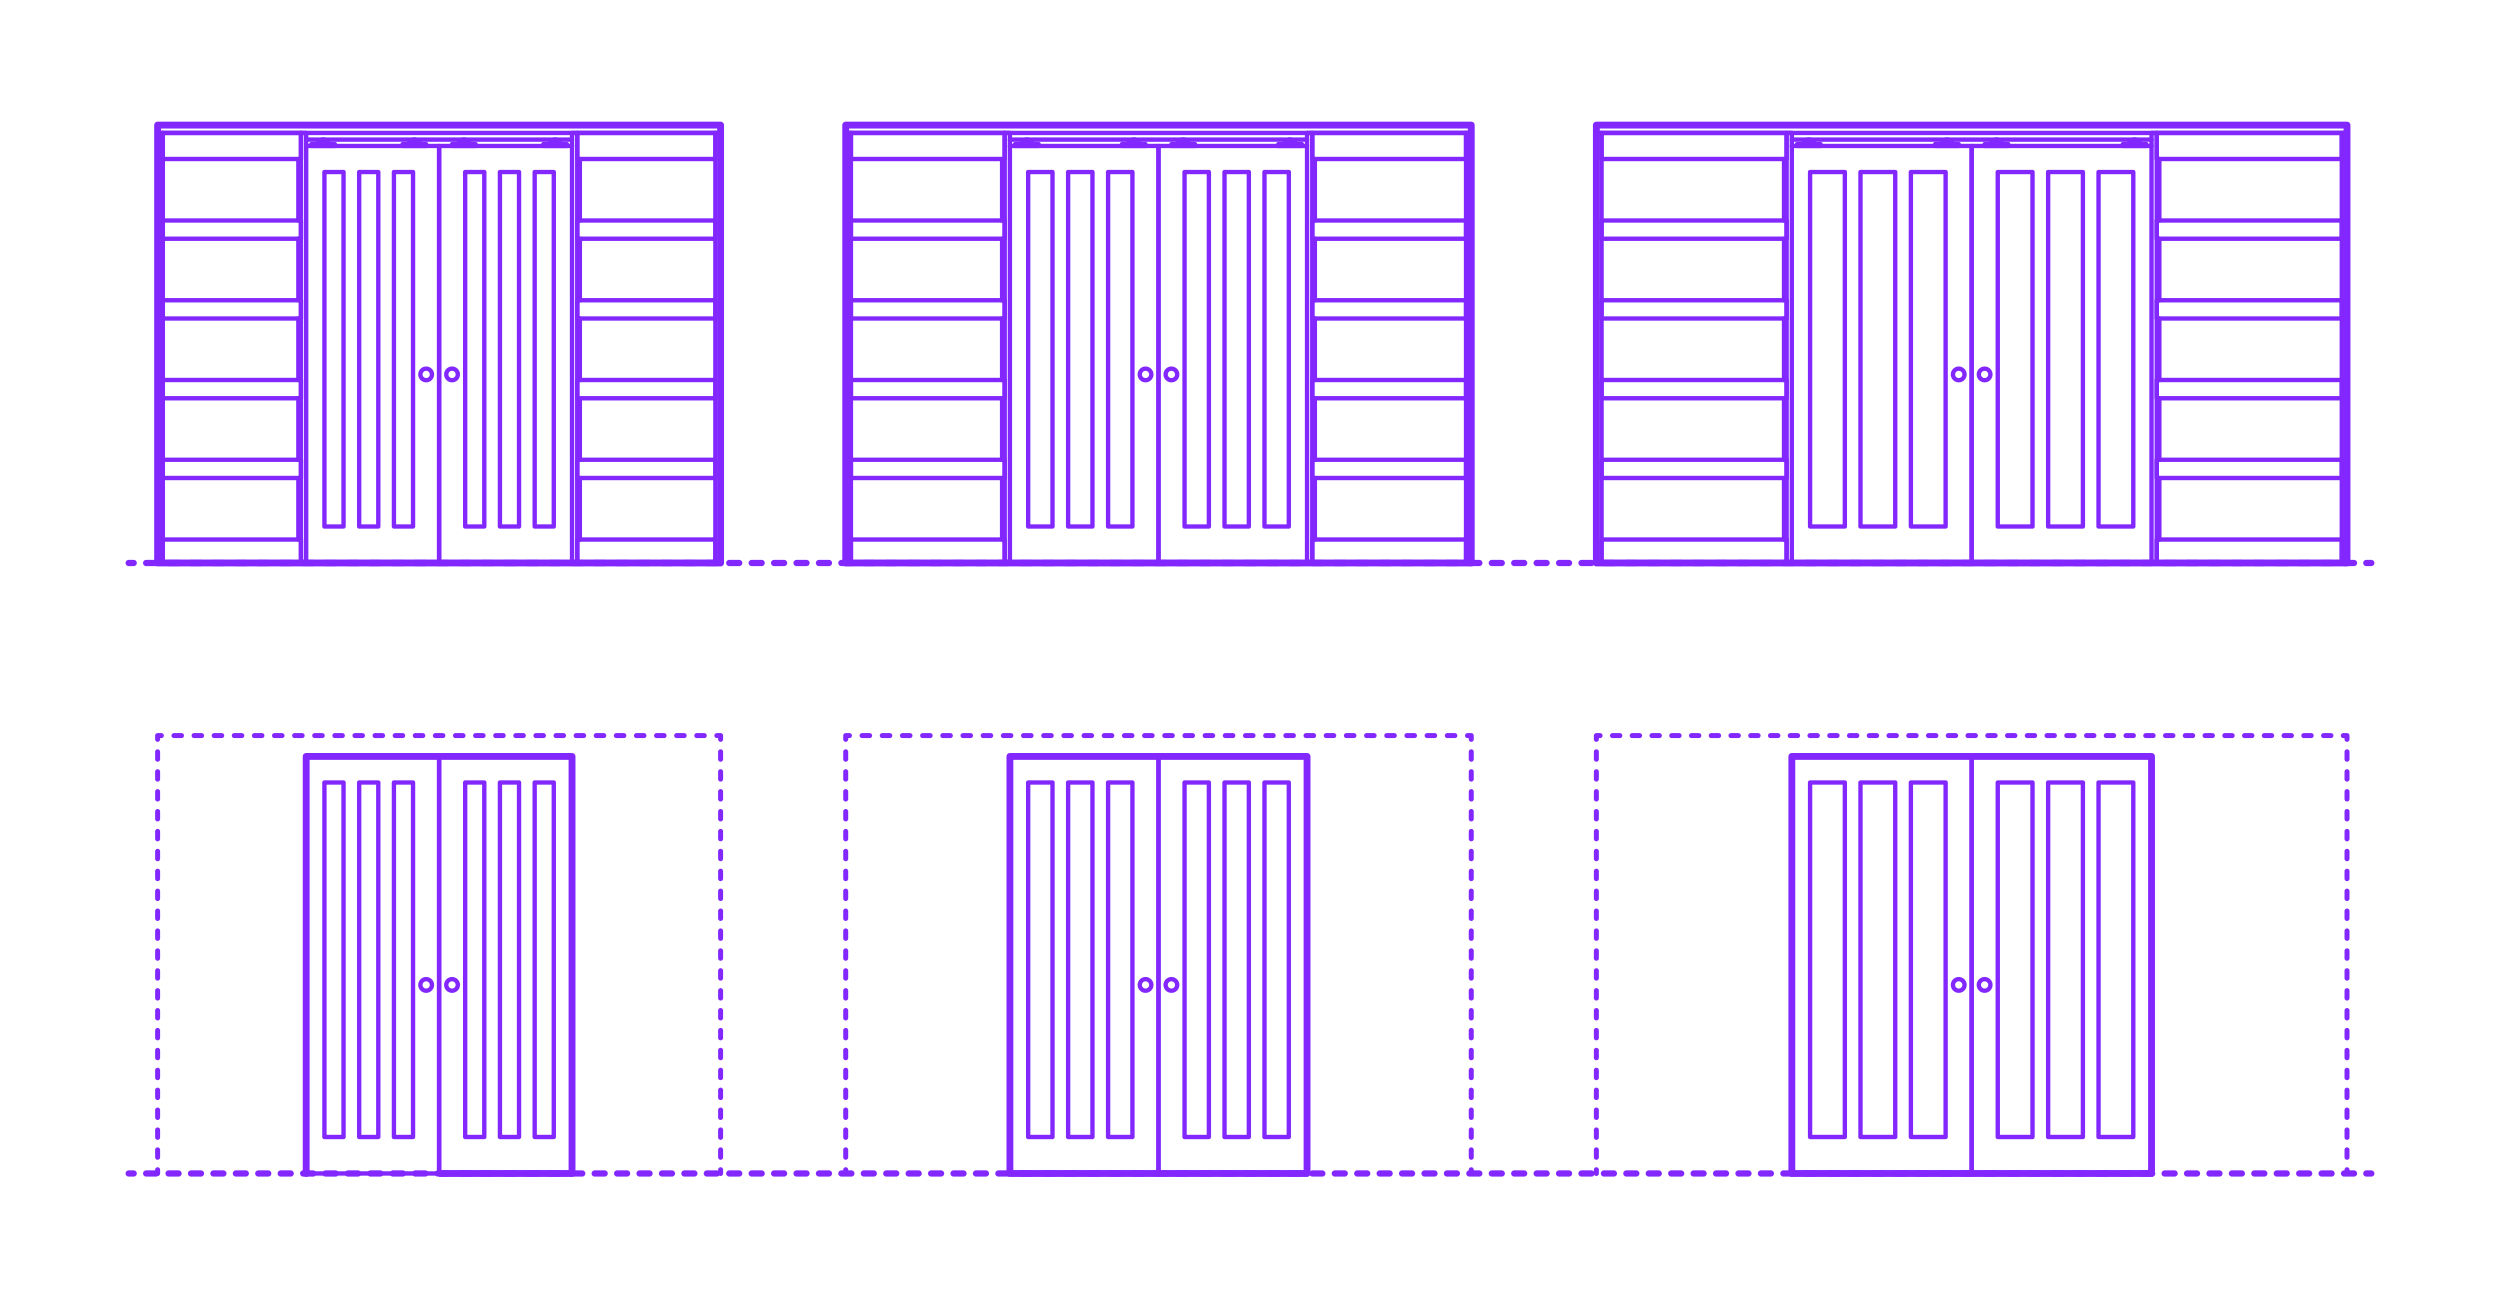 <?xml version="1.0" encoding="utf-8"?>
<!-- Generator: Adobe Illustrator 27.4.0, SVG Export Plug-In . SVG Version: 6.00 Build 0)  -->
<!DOCTYPE svg PUBLIC "-//W3C//DTD SVG 1.1//EN" "http://www.w3.org/Graphics/SVG/1.1/DTD/svg11.dtd">
<svg version="1.1" xmlns:x="http://ns.adobe.com/Extensibility/1.0/" xmlns:i="http://ns.adobe.com/AdobeIllustrator/10.0/" xmlns:graph="http://ns.adobe.com/Graphs/1.0/"
	 xmlns="http://www.w3.org/2000/svg" xmlns:xlink="http://www.w3.org/1999/xlink" x="0px" y="0px" width="1000px" height="525px"
	 viewBox="0 0 1000 525" enable-background="new 0 0 1000 525" xml:space="preserve">
<g id="FILL-BACKGROUND">
	<rect fill="#FFFFFF" width="1000" height="525"/>
</g>
<g id="N-TEXT">
</g>
<g id="N-DIMENSIONS">
</g>
<g id="_x32_D_x24_AG-DIAGRAM">
	<g id="POLYLINE_00000088837900881844870490000015161092531035413662_">
		<g>
			<g>
				
					<line fill="none" stroke="#8228FF" stroke-width="2.5" stroke-linecap="round" stroke-linejoin="round" x1="51.476" y1="469.391" x2="53.476" y2="469.391"/>
				
					<line fill="none" stroke="#8228FF" stroke-width="2.5" stroke-linecap="round" stroke-linejoin="round" stroke-dasharray="3.987,4.984" x1="58.459" y1="469.391" x2="944.033" y2="469.391"/>
				
					<line fill="none" stroke="#8228FF" stroke-width="2.5" stroke-linecap="round" stroke-linejoin="round" x1="946.524" y1="469.391" x2="948.524" y2="469.391"/>
			</g>
		</g>
	</g>
	<g id="POLYLINE_00000023281712550674790410000009590324028284741792_">
		<g>
			<g>
				
					<line fill="none" stroke="#8228FF" stroke-width="2.5" stroke-linecap="round" stroke-linejoin="round" x1="51.476" y1="225.195" x2="53.476" y2="225.195"/>
				
					<line fill="none" stroke="#8228FF" stroke-width="2.5" stroke-linecap="round" stroke-linejoin="round" stroke-dasharray="3.987,4.984" x1="58.459" y1="225.195" x2="944.033" y2="225.195"/>
				
					<line fill="none" stroke="#8228FF" stroke-width="2.5" stroke-linecap="round" stroke-linejoin="round" x1="946.524" y1="225.195" x2="948.524" y2="225.195"/>
			</g>
		</g>
	</g>
</g>
<g id="_x32_D_x24_AG-DETAILS-DIAGRAM">
	<g id="POLYLINE_00000055679422066167925580000009209784307999348382_">
		<g>
			<g>
				
					<line fill="none" stroke="#8228FF" stroke-width="2" stroke-linecap="round" stroke-linejoin="round" x1="288.24" y1="469.391" x2="288.24" y2="467.891"/>
				
					<line fill="none" stroke="#8228FF" stroke-width="2" stroke-linecap="round" stroke-linejoin="round" stroke-dasharray="2.985,4.976" x1="288.24" y1="462.915" x2="288.24" y2="298.227"/>
				<path fill="none" stroke="#8228FF" stroke-width="2" stroke-linecap="round" stroke-linejoin="round" d="M288.24,295.739v-1.5
					c-0.495,0-0.995,0-1.499,0"/>
				
					<path fill="none" stroke="#8228FF" stroke-width="2" stroke-linecap="round" stroke-linejoin="round" stroke-dasharray="3.016,5.027" d="
					M281.717,294.239c-56.564,0-159.517,0-214.658,0"/>
				<path fill="none" stroke="#8228FF" stroke-width="2" stroke-linecap="round" stroke-linejoin="round" d="M64.544,294.239
					c-0.504,0-1.004,0-1.499,0v1.5"/>
				
					<line fill="none" stroke="#8228FF" stroke-width="2" stroke-linecap="round" stroke-linejoin="round" stroke-dasharray="2.985,4.976" x1="63.045" y1="300.714" x2="63.045" y2="465.403"/>
				
					<line fill="none" stroke="#8228FF" stroke-width="2" stroke-linecap="round" stroke-linejoin="round" x1="63.045" y1="467.891" x2="63.045" y2="469.391"/>
			</g>
		</g>
	</g>
	<g id="POLYLINE_00000149372321908100579600000014839105870711438523_">
		<g>
			<g>
				
					<line fill="none" stroke="#8228FF" stroke-width="2" stroke-linecap="round" stroke-linejoin="round" x1="338.284" y1="469.391" x2="338.284" y2="467.891"/>
				
					<line fill="none" stroke="#8228FF" stroke-width="2" stroke-linecap="round" stroke-linejoin="round" stroke-dasharray="2.985,4.976" x1="338.284" y1="462.915" x2="338.284" y2="298.227"/>
				<path fill="none" stroke="#8228FF" stroke-width="2" stroke-linecap="round" stroke-linejoin="round" d="M338.284,295.739v-1.5
					c0.496,0,0.995,0,1.499,0"/>
				
					<path fill="none" stroke="#8228FF" stroke-width="2" stroke-linecap="round" stroke-linejoin="round" stroke-dasharray="3.027,5.045" d="
					M344.825,294.239c62.843,0,178.263,0,239.652,0"/>
				<path fill="none" stroke="#8228FF" stroke-width="2" stroke-linecap="round" stroke-linejoin="round" d="M587.002,294.239
					c0.503,0,1.003,0,1.499,0v1.5"/>
				
					<line fill="none" stroke="#8228FF" stroke-width="2" stroke-linecap="round" stroke-linejoin="round" stroke-dasharray="2.985,4.976" x1="588.501" y1="300.714" x2="588.501" y2="465.403"/>
				
					<line fill="none" stroke="#8228FF" stroke-width="2" stroke-linecap="round" stroke-linejoin="round" x1="588.501" y1="467.891" x2="588.501" y2="469.391"/>
			</g>
		</g>
	</g>
	<g id="POLYLINE_00000134972030321442697720000016408304797922998916_">
		<g>
			<g>
				
					<line fill="none" stroke="#8228FF" stroke-width="2" stroke-linecap="round" stroke-linejoin="round" x1="638.544" y1="469.391" x2="638.544" y2="467.891"/>
				
					<line fill="none" stroke="#8228FF" stroke-width="2" stroke-linecap="round" stroke-linejoin="round" stroke-dasharray="2.985,4.976" x1="638.544" y1="462.915" x2="638.544" y2="298.227"/>
				<path fill="none" stroke="#8228FF" stroke-width="2" stroke-linecap="round" stroke-linejoin="round" d="M638.544,295.739v-1.5
					c0.496,0,0.996,0,1.499,0"/>
				
					<path fill="none" stroke="#8228FF" stroke-width="2" stroke-linecap="round" stroke-linejoin="round" stroke-dasharray="2.963,4.938" d="
					M644.978,294.239c75.373,0,215.952,0,289.857,0"/>
				<path fill="none" stroke="#8228FF" stroke-width="2" stroke-linecap="round" stroke-linejoin="round" d="M937.306,294.239
					c0.503,0,1.002,0,1.499,0v1.5"/>
				
					<line fill="none" stroke="#8228FF" stroke-width="2" stroke-linecap="round" stroke-linejoin="round" stroke-dasharray="2.985,4.976" x1="938.804" y1="300.714" x2="938.804" y2="465.403"/>
				
					<line fill="none" stroke="#8228FF" stroke-width="2" stroke-linecap="round" stroke-linejoin="round" x1="938.804" y1="467.891" x2="938.804" y2="469.391"/>
			</g>
		</g>
	</g>
</g>
<g id="_x32_D_x24_AG-DETAILS">
</g>
<g id="_x32_D_x24_AG-BUILDINGS">
	<g id="POLYLINE_00000173851860360030701020000005265900915888261257_">
		
			<path fill="none" stroke="#8228FF" stroke-width="1.75" stroke-linecap="round" stroke-linejoin="round" stroke-miterlimit="10" d="
			M860.612,55.839c-35.86,0-108.023,0-143.875,0"/>
	</g>
	<g id="POLYLINE_00000150806945884951427650000017370870143625241527_">
		
			<path fill="none" stroke="#8228FF" stroke-width="1.75" stroke-linecap="round" stroke-linejoin="round" stroke-miterlimit="10" d="
			M788.674,50.043h150.13v3.128c-74.839,0-225.44,0-300.26,0v-3.128H788.674z"/>
	</g>
	<g id="POLYLINE_00000075861329740825573050000013981387216148915901_">
		
			<path fill="none" stroke="#8228FF" stroke-width="1.75" stroke-linecap="round" stroke-linejoin="round" stroke-miterlimit="10" d="
			M781.183,149.772c-0.001-0.511,0.174-1.021,0.489-1.424c0.313-0.404,0.765-0.699,1.261-0.824c1.455-0.368,2.875,0.728,2.888,2.228
			c0.013,1.517-1.417,2.641-2.888,2.268c-0.496-0.124-0.948-0.419-1.261-0.824C781.357,150.794,781.182,150.284,781.183,149.772z"/>
	</g>
	<g id="POLYLINE_00000083798928438003486480000003774567651960081042_">
		
			<line fill="none" stroke="#8228FF" stroke-width="1.75" stroke-linecap="round" stroke-linejoin="round" stroke-miterlimit="10" x1="713.609" y1="88.201" x2="713.609" y2="63.597"/>
	</g>
	<g id="POLYLINE_00000169538624494689231680000007167563135512681361_">
		
			<line fill="none" stroke="#8228FF" stroke-width="1.75" stroke-linecap="round" stroke-linejoin="round" stroke-miterlimit="10" x1="713.609" y1="120.104" x2="713.609" y2="95.499"/>
	</g>
	<g id="POLYLINE_00000068669719541794143510000017294337312087657630_">
		
			<line fill="none" stroke="#8228FF" stroke-width="1.75" stroke-linecap="round" stroke-linejoin="round" stroke-miterlimit="10" x1="713.609" y1="152.007" x2="713.609" y2="127.402"/>
	</g>
	<g id="POLYLINE_00000114042807483247869550000013738114359198303632_">
		
			<line fill="none" stroke="#8228FF" stroke-width="1.75" stroke-linecap="round" stroke-linejoin="round" stroke-miterlimit="10" x1="713.609" y1="183.91" x2="713.609" y2="159.305"/>
	</g>
	<g id="POLYLINE_00000087408201100988856870000001829909006551453093_">
		
			<line fill="none" stroke="#8228FF" stroke-width="1.75" stroke-linecap="round" stroke-linejoin="round" stroke-miterlimit="10" x1="713.609" y1="215.812" x2="713.609" y2="191.208"/>
	</g>
	<g id="POLYLINE_00000082370161086393069750000000231083164933593789_">
		
			<polyline fill="none" stroke="#8228FF" stroke-width="1.75" stroke-linecap="round" stroke-linejoin="round" stroke-miterlimit="10" points="
			716.737,58.384 788.674,58.384 788.674,225.195 716.737,225.195 		"/>
	</g>
	<g id="POLYLINE_00000065064043355810500750000016539247313464900500_">
		
			<rect x="640.629" y="215.812" fill="none" stroke="#8228FF" stroke-width="1.75" stroke-linecap="round" stroke-linejoin="round" stroke-miterlimit="10" width="74.023" height="9.383"/>
	</g>
	<g id="POLYLINE_00000075881538745087299920000010055174626804978106_">
		
			<rect x="640.629" y="88.201" fill="none" stroke="#8228FF" stroke-width="1.75" stroke-linecap="round" stroke-linejoin="round" stroke-miterlimit="10" width="74.023" height="7.298"/>
	</g>
	<g id="POLYLINE_00000034804691799222420600000015063354732007063478_">
		
			<rect x="640.629" y="120.104" fill="none" stroke="#8228FF" stroke-width="1.75" stroke-linecap="round" stroke-linejoin="round" stroke-miterlimit="10" width="74.023" height="7.298"/>
	</g>
	<g id="POLYLINE_00000035505352993917395540000001914005374873067704_">
		
			<rect x="640.629" y="152.007" fill="none" stroke="#8228FF" stroke-width="1.75" stroke-linecap="round" stroke-linejoin="round" stroke-miterlimit="10" width="74.023" height="7.298"/>
	</g>
	<g id="POLYLINE_00000084524200129742638830000013440378701780006328_">
		
			<rect x="640.629" y="183.91" fill="none" stroke="#8228FF" stroke-width="1.75" stroke-linecap="round" stroke-linejoin="round" stroke-miterlimit="10" width="74.023" height="7.298"/>
	</g>
	<g id="POLYLINE_00000010285489200045816720000013730775201455186098_">
		
			<rect x="640.629" y="53.171" fill="none" stroke="#8228FF" stroke-width="1.75" stroke-linecap="round" stroke-linejoin="round" stroke-miterlimit="10" width="74.023" height="10.426"/>
	</g>
	<g id="POLYLINE_00000034793193207967486180000005492407558428467134_">
		
			<rect x="714.652" y="53.171" fill="none" stroke="#8228FF" stroke-width="1.75" stroke-linecap="round" stroke-linejoin="round" stroke-miterlimit="10" width="2.085" height="172.024"/>
	</g>
	<g id="POLYLINE_00000063599855443530049870000016760389839171424946_">
		
			<rect x="638.544" y="53.171" fill="none" stroke="#8228FF" stroke-width="1.75" stroke-linecap="round" stroke-linejoin="round" stroke-miterlimit="10" width="2.085" height="172.024"/>
	</g>
	<g id="POLYLINE_00000058588182269053822190000008822021516584264892_">
		
			<polygon fill="none" stroke="#8228FF" stroke-width="1.75" stroke-linecap="round" stroke-linejoin="round" stroke-miterlimit="10" points="
			776.685,57.627 774.078,57.627 774.078,58.384 783.461,58.384 783.461,57.627 780.855,57.627 780.855,56.87 776.685,56.87 		"/>
	</g>
	<g id="POLYLINE_00000088110701752742338540000005719347702652820409_">
		
			<rect x="778.359" y="55.839" fill="none" stroke="#8228FF" stroke-width="1.75" stroke-linecap="round" stroke-linejoin="round" stroke-miterlimit="10" width="0.821" height="1.031"/>
	</g>
	<g id="POLYLINE_00000042004976064993137930000005388632839964833423_">
		
			<polygon fill="none" stroke="#8228FF" stroke-width="1.75" stroke-linecap="round" stroke-linejoin="round" stroke-miterlimit="10" points="
			725.599,57.627 728.205,57.627 728.205,58.384 718.822,58.384 718.822,57.627 721.428,57.627 721.428,56.87 725.599,56.87 		"/>
	</g>
	<g id="POLYLINE_00000127728877761097321230000009487479947671014576_">
		
			<rect x="723.103" y="55.839" fill="none" stroke="#8228FF" stroke-width="1.75" stroke-linecap="round" stroke-linejoin="round" stroke-miterlimit="10" width="0.821" height="1.031"/>
	</g>
	<g id="POLYLINE_00000026149732109785070870000002685770067959336853_">
		
			<rect x="853.424" y="55.839" fill="none" stroke="#8228FF" stroke-width="1.75" stroke-linecap="round" stroke-linejoin="round" stroke-miterlimit="10" width="0.821" height="1.031"/>
	</g>
	<g id="POLYLINE_00000044177450254987214740000007931117566416909984_">
		
			<polygon fill="none" stroke="#8228FF" stroke-width="1.75" stroke-linecap="round" stroke-linejoin="round" stroke-miterlimit="10" points="
			851.75,57.627 849.143,57.627 849.143,58.384 858.527,58.384 858.527,57.627 855.92,57.627 855.92,56.87 851.75,56.87 		"/>
	</g>
	<g id="POLYLINE_00000011729321395533573400000010215477307324975013_">
		
			<rect x="798.168" y="55.839" fill="none" stroke="#8228FF" stroke-width="1.75" stroke-linecap="round" stroke-linejoin="round" stroke-miterlimit="10" width="0.821" height="1.031"/>
	</g>
	<g id="POLYLINE_00000059993466568164895310000001384364415128614823_">
		
			<polygon fill="none" stroke="#8228FF" stroke-width="1.75" stroke-linecap="round" stroke-linejoin="round" stroke-miterlimit="10" points="
			800.664,57.627 803.27,57.627 803.27,58.384 793.887,58.384 793.887,57.627 796.494,57.627 796.494,56.87 800.664,56.87 		"/>
	</g>
	<g id="POLYLINE_00000072281843447275878490000017445127823368935595_">
		
			<rect x="936.719" y="53.171" fill="none" stroke="#8228FF" stroke-width="1.75" stroke-linecap="round" stroke-linejoin="round" stroke-miterlimit="10" width="2.085" height="172.024"/>
	</g>
	<g id="POLYLINE_00000021822253457110571020000002445146795488035739_">
		
			<rect x="860.612" y="53.171" fill="none" stroke="#8228FF" stroke-width="1.75" stroke-linecap="round" stroke-linejoin="round" stroke-miterlimit="10" width="2.085" height="172.024"/>
	</g>
	<g id="POLYLINE_00000145770994106279112440000006044419908135031182_">
		
			<rect x="862.697" y="53.171" fill="none" stroke="#8228FF" stroke-width="1.75" stroke-linecap="round" stroke-linejoin="round" stroke-miterlimit="10" width="74.023" height="10.426"/>
	</g>
	<g id="POLYLINE_00000134931905377314319560000007094590422699935391_">
		
			<rect x="862.697" y="183.91" fill="none" stroke="#8228FF" stroke-width="1.75" stroke-linecap="round" stroke-linejoin="round" stroke-miterlimit="10" width="74.023" height="7.298"/>
	</g>
	<g id="POLYLINE_00000031167552266842797470000017127372827478733229_">
		
			<rect x="862.697" y="152.007" fill="none" stroke="#8228FF" stroke-width="1.75" stroke-linecap="round" stroke-linejoin="round" stroke-miterlimit="10" width="74.023" height="7.298"/>
	</g>
	<g id="POLYLINE_00000025408059723923436830000011853043510719735700_">
		
			<rect x="862.697" y="120.104" fill="none" stroke="#8228FF" stroke-width="1.75" stroke-linecap="round" stroke-linejoin="round" stroke-miterlimit="10" width="74.023" height="7.298"/>
	</g>
	<g id="POLYLINE_00000054227711064152121160000015269017035444031901_">
		
			<rect x="862.697" y="88.201" fill="none" stroke="#8228FF" stroke-width="1.75" stroke-linecap="round" stroke-linejoin="round" stroke-miterlimit="10" width="74.023" height="7.298"/>
	</g>
	<g id="POLYLINE_00000018956995377852097260000009316956375650914468_">
		
			<rect x="862.697" y="215.812" fill="none" stroke="#8228FF" stroke-width="1.75" stroke-linecap="round" stroke-linejoin="round" stroke-miterlimit="10" width="74.023" height="9.383"/>
	</g>
	<g id="POLYLINE_00000010279779610218471810000008942722672026664111_">
		
			<polyline fill="none" stroke="#8228FF" stroke-width="1.75" stroke-linecap="round" stroke-linejoin="round" stroke-miterlimit="10" points="
			860.612,58.384 788.674,58.384 788.674,225.195 860.612,225.195 		"/>
	</g>
	<g id="POLYLINE_00000051341937333328567160000017801300093813157797_">
		
			<line fill="none" stroke="#8228FF" stroke-width="1.75" stroke-linecap="round" stroke-linejoin="round" stroke-miterlimit="10" x1="863.739" y1="215.812" x2="863.739" y2="191.208"/>
	</g>
	<g id="POLYLINE_00000024704960009134126220000013386479493555560880_">
		
			<line fill="none" stroke="#8228FF" stroke-width="1.75" stroke-linecap="round" stroke-linejoin="round" stroke-miterlimit="10" x1="863.739" y1="183.91" x2="863.739" y2="159.305"/>
	</g>
	<g id="POLYLINE_00000132784911720054501630000014607417766735934848_">
		
			<line fill="none" stroke="#8228FF" stroke-width="1.75" stroke-linecap="round" stroke-linejoin="round" stroke-miterlimit="10" x1="863.739" y1="152.007" x2="863.739" y2="127.402"/>
	</g>
	<g id="POLYLINE_00000109001650053668604670000010115222819308645012_">
		
			<line fill="none" stroke="#8228FF" stroke-width="1.75" stroke-linecap="round" stroke-linejoin="round" stroke-miterlimit="10" x1="863.739" y1="120.104" x2="863.739" y2="95.499"/>
	</g>
	<g id="POLYLINE_00000039844552453675211310000005641860368036013705_">
		
			<line fill="none" stroke="#8228FF" stroke-width="1.75" stroke-linecap="round" stroke-linejoin="round" stroke-miterlimit="10" x1="863.739" y1="88.201" x2="863.739" y2="63.597"/>
	</g>
	<g id="POLYLINE_00000101822903941373281310000012052208418502833841_">
		
			<path fill="none" stroke="#8228FF" stroke-width="1.75" stroke-linecap="round" stroke-linejoin="round" stroke-miterlimit="10" d="
			M796.165,149.772c0.001-0.511-0.174-1.021-0.489-1.424c-0.313-0.404-0.765-0.699-1.261-0.824
			c-1.455-0.368-2.875,0.728-2.888,2.228c-0.013,1.517,1.417,2.641,2.888,2.268c0.496-0.124,0.948-0.419,1.261-0.824
			C795.991,150.794,796.166,150.284,796.165,149.772z"/>
	</g>
	<g id="POLYLINE_00000051379965017465882240000007587125520138064311_">
		
			<path fill="none" stroke="#8228FF" stroke-width="1.75" stroke-linecap="round" stroke-linejoin="round" stroke-miterlimit="10" d="
			M228.814,55.839c-26.505,0-79.843,0-106.342,0"/>
	</g>
	<g id="POLYLINE_00000122001085225408326180000009029169299097539714_">
		
			<path fill="none" stroke="#8228FF" stroke-width="1.75" stroke-linecap="round" stroke-linejoin="round" stroke-miterlimit="10" d="
			M175.643,50.043H288.24v3.128c-56.129,0-169.08,0-225.195,0v-3.128C63.045,50.043,175.643,50.043,175.643,50.043z"/>
	</g>
	<g id="POLYLINE_00000116952098650352580920000014647311537185413009_">
		
			<path fill="none" stroke="#8228FF" stroke-width="1.75" stroke-linecap="round" stroke-linejoin="round" stroke-miterlimit="10" d="
			M168.152,149.772c-0.001-0.511,0.174-1.021,0.489-1.424c0.313-0.404,0.765-0.699,1.261-0.824c1.454-0.368,2.875,0.728,2.888,2.228
			c0.013,1.517-1.417,2.641-2.888,2.268c-0.496-0.124-0.948-0.419-1.261-0.824C168.326,150.794,168.15,150.284,168.152,149.772z"/>
	</g>
	<g id="POLYLINE_00000056389881976348384320000000045058455146589596_">
		
			<line fill="none" stroke="#8228FF" stroke-width="1.75" stroke-linecap="round" stroke-linejoin="round" stroke-miterlimit="10" x1="119.344" y1="88.201" x2="119.344" y2="63.597"/>
	</g>
	<g id="POLYLINE_00000027577371946334356130000007392407543229780876_">
		
			<line fill="none" stroke="#8228FF" stroke-width="1.75" stroke-linecap="round" stroke-linejoin="round" stroke-miterlimit="10" x1="119.344" y1="120.104" x2="119.344" y2="95.499"/>
	</g>
	<g id="POLYLINE_00000140711618367677803790000010550989302018831512_">
		
			<line fill="none" stroke="#8228FF" stroke-width="1.75" stroke-linecap="round" stroke-linejoin="round" stroke-miterlimit="10" x1="119.344" y1="152.007" x2="119.344" y2="127.402"/>
	</g>
	<g id="POLYLINE_00000075868437209597503960000002006796169809012620_">
		
			<line fill="none" stroke="#8228FF" stroke-width="1.75" stroke-linecap="round" stroke-linejoin="round" stroke-miterlimit="10" x1="119.344" y1="183.91" x2="119.344" y2="159.305"/>
	</g>
	<g id="POLYLINE_00000095325871626891783620000003138084080183479681_">
		
			<line fill="none" stroke="#8228FF" stroke-width="1.75" stroke-linecap="round" stroke-linejoin="round" stroke-miterlimit="10" x1="119.344" y1="215.812" x2="119.344" y2="191.208"/>
	</g>
	<g id="POLYLINE_00000169556521275127025890000000107667924008561598_">
		
			<polyline fill="none" stroke="#8228FF" stroke-width="1.75" stroke-linecap="round" stroke-linejoin="round" stroke-miterlimit="10" points="
			122.471,58.384 175.643,58.384 175.643,225.195 122.471,225.195 		"/>
	</g>
	<g id="POLYLINE_00000167389704333651757530000000574031575706118320_">
		
			<rect x="65.13" y="215.812" fill="none" stroke="#8228FF" stroke-width="1.75" stroke-linecap="round" stroke-linejoin="round" stroke-miterlimit="10" width="55.256" height="9.383"/>
	</g>
	<g id="POLYLINE_00000178190155466984350480000002085022013704459147_">
		
			<rect x="65.13" y="88.201" fill="none" stroke="#8228FF" stroke-width="1.75" stroke-linecap="round" stroke-linejoin="round" stroke-miterlimit="10" width="55.256" height="7.298"/>
	</g>
	<g id="POLYLINE_00000154421407914963500350000010573217585795925383_">
		
			<rect x="65.13" y="120.104" fill="none" stroke="#8228FF" stroke-width="1.75" stroke-linecap="round" stroke-linejoin="round" stroke-miterlimit="10" width="55.256" height="7.298"/>
	</g>
	<g id="POLYLINE_00000133524674836875193040000016708892585204088497_">
		
			<rect x="65.13" y="152.007" fill="none" stroke="#8228FF" stroke-width="1.75" stroke-linecap="round" stroke-linejoin="round" stroke-miterlimit="10" width="55.256" height="7.298"/>
	</g>
	<g id="POLYLINE_00000030489009997559614960000016969006441293010358_">
		
			<rect x="65.13" y="183.91" fill="none" stroke="#8228FF" stroke-width="1.75" stroke-linecap="round" stroke-linejoin="round" stroke-miterlimit="10" width="55.256" height="7.298"/>
	</g>
	<g id="POLYLINE_00000142856425703548781760000015757365481232289718_">
		
			<rect x="65.13" y="53.171" fill="none" stroke="#8228FF" stroke-width="1.75" stroke-linecap="round" stroke-linejoin="round" stroke-miterlimit="10" width="55.256" height="10.426"/>
	</g>
	<g id="POLYLINE_00000000223367713012746040000005813268537740527534_">
		
			<rect x="63.045" y="53.171" fill="none" stroke="#8228FF" stroke-width="1.75" stroke-linecap="round" stroke-linejoin="round" stroke-miterlimit="10" width="2.085" height="172.024"/>
	</g>
	<g id="POLYLINE_00000141455663733242879510000001965663540300945853_">
		
			<rect x="120.386" y="53.171" fill="none" stroke="#8228FF" stroke-width="1.75" stroke-linecap="round" stroke-linejoin="round" stroke-miterlimit="10" width="2.085" height="172.024"/>
	</g>
	<g id="POLYLINE_00000088118734262978472940000017050459498298813360_">
		
			<polygon fill="none" stroke="#8228FF" stroke-width="1.75" stroke-linecap="round" stroke-linejoin="round" stroke-miterlimit="10" points="
			163.653,57.627 161.047,57.627 161.047,58.384 170.43,58.384 170.43,57.627 167.823,57.627 167.823,56.87 163.653,56.87 		"/>
	</g>
	<g id="POLYLINE_00000109003422018965944060000006988699691239068066_">
		
			<rect x="165.328" y="55.839" fill="none" stroke="#8228FF" stroke-width="1.75" stroke-linecap="round" stroke-linejoin="round" stroke-miterlimit="10" width="0.821" height="1.031"/>
	</g>
	<g id="POLYLINE_00000057131774535237440520000016871721205085234607_">
		
			<polygon fill="none" stroke="#8228FF" stroke-width="1.75" stroke-linecap="round" stroke-linejoin="round" stroke-miterlimit="10" points="
			131.333,57.627 133.94,57.627 133.94,58.384 124.557,58.384 124.557,57.627 127.163,57.627 127.163,56.87 131.333,56.87 		"/>
	</g>
	<g id="POLYLINE_00000065040343748232371570000003361912763435308720_">
		
			<rect x="128.838" y="55.839" fill="none" stroke="#8228FF" stroke-width="1.75" stroke-linecap="round" stroke-linejoin="round" stroke-miterlimit="10" width="0.821" height="1.031"/>
	</g>
	<g id="POLYLINE_00000156556303607720056260000004996964919097416376_">
		
			<path fill="none" stroke="#8228FF" stroke-width="1.75" stroke-linecap="round" stroke-linejoin="round" stroke-miterlimit="10" d="
			M168.152,393.968c-0.001-0.511,0.174-1.021,0.489-1.424c0.313-0.404,0.765-0.699,1.261-0.824c1.454-0.368,2.875,0.728,2.888,2.228
			c0.013,1.517-1.417,2.641-2.888,2.268c-0.496-0.124-0.948-0.419-1.261-0.824C168.326,394.989,168.15,394.479,168.152,393.968z"/>
	</g>
	<g id="POLYLINE_00000161630523279587360730000004546532579969324727_">
		
			<rect x="122.471" y="302.579" fill="none" stroke="#8228FF" stroke-width="1.75" stroke-linecap="round" stroke-linejoin="round" stroke-miterlimit="10" width="53.171" height="166.811"/>
	</g>
	<g id="POLYLINE_00000075135634465378283380000002497828835854389413_">
		
			<path fill="none" stroke="#8228FF" stroke-width="1.75" stroke-linecap="round" stroke-linejoin="round" stroke-miterlimit="10" d="
			M183.134,393.968c0.001-0.511-0.174-1.021-0.489-1.424c-0.313-0.404-0.765-0.699-1.261-0.824
			c-1.454-0.368-2.875,0.728-2.888,2.228c-0.013,1.517,1.417,2.641,2.888,2.268c0.496-0.124,0.948-0.419,1.261-0.824
			C182.96,394.989,183.135,394.479,183.134,393.968z"/>
	</g>
	<g id="POLYLINE_00000035526757751002343090000000708907845358588808_">
		
			<rect x="175.643" y="302.579" fill="none" stroke="#8228FF" stroke-width="1.75" stroke-linecap="round" stroke-linejoin="round" stroke-miterlimit="10" width="53.171" height="166.811"/>
	</g>
	<g id="POLYLINE_00000071525571196967979740000015559299761167130798_">
		
			<path fill="none" stroke="#8228FF" stroke-width="1.75" stroke-linecap="round" stroke-linejoin="round" stroke-miterlimit="10" d="
			M183.134,149.772c0.001-0.511-0.174-1.021-0.489-1.424c-0.313-0.404-0.765-0.699-1.261-0.824
			c-1.454-0.368-2.875,0.728-2.888,2.228c-0.013,1.517,1.417,2.641,2.888,2.268c0.496-0.124,0.948-0.419,1.261-0.824
			C182.96,150.794,183.135,150.284,183.134,149.772z"/>
	</g>
	<g id="POLYLINE_00000095299915015779719510000000363901857017472912_">
		
			<line fill="none" stroke="#8228FF" stroke-width="1.75" stroke-linecap="round" stroke-linejoin="round" stroke-miterlimit="10" x1="231.941" y1="88.201" x2="231.941" y2="63.597"/>
	</g>
	<g id="POLYLINE_00000170240665431931180830000012212742799072783275_">
		
			<line fill="none" stroke="#8228FF" stroke-width="1.75" stroke-linecap="round" stroke-linejoin="round" stroke-miterlimit="10" x1="231.941" y1="120.104" x2="231.941" y2="95.499"/>
	</g>
	<g id="POLYLINE_00000145047968888363037770000015463354745072094909_">
		
			<line fill="none" stroke="#8228FF" stroke-width="1.75" stroke-linecap="round" stroke-linejoin="round" stroke-miterlimit="10" x1="231.941" y1="152.007" x2="231.941" y2="127.402"/>
	</g>
	<g id="POLYLINE_00000137826916316377723330000011329217613523079100_">
		
			<line fill="none" stroke="#8228FF" stroke-width="1.75" stroke-linecap="round" stroke-linejoin="round" stroke-miterlimit="10" x1="231.941" y1="183.91" x2="231.941" y2="159.305"/>
	</g>
	<g id="POLYLINE_00000023268274113838989230000016975686684660657338_">
		
			<line fill="none" stroke="#8228FF" stroke-width="1.75" stroke-linecap="round" stroke-linejoin="round" stroke-miterlimit="10" x1="231.941" y1="215.812" x2="231.941" y2="191.208"/>
	</g>
	<g id="POLYLINE_00000088842806899039039320000008937299456679428738_">
		
			<polyline fill="none" stroke="#8228FF" stroke-width="1.75" stroke-linecap="round" stroke-linejoin="round" stroke-miterlimit="10" points="
			228.814,58.384 175.643,58.384 175.643,225.195 228.814,225.195 		"/>
	</g>
	<g id="POLYLINE_00000169553636490303224810000016316518336826303156_">
		
			<rect x="230.899" y="215.812" fill="none" stroke="#8228FF" stroke-width="1.75" stroke-linecap="round" stroke-linejoin="round" stroke-miterlimit="10" width="55.256" height="9.383"/>
	</g>
	<g id="POLYLINE_00000094620229245027784250000015750954376457670324_">
		
			<rect x="230.899" y="88.201" fill="none" stroke="#8228FF" stroke-width="1.75" stroke-linecap="round" stroke-linejoin="round" stroke-miterlimit="10" width="55.256" height="7.298"/>
	</g>
	<g id="POLYLINE_00000081643784349246840930000014029526737469785510_">
		
			<rect x="230.899" y="120.104" fill="none" stroke="#8228FF" stroke-width="1.75" stroke-linecap="round" stroke-linejoin="round" stroke-miterlimit="10" width="55.256" height="7.298"/>
	</g>
	<g id="POLYLINE_00000086675507497470030990000009653013854696908938_">
		
			<rect x="230.899" y="152.007" fill="none" stroke="#8228FF" stroke-width="1.75" stroke-linecap="round" stroke-linejoin="round" stroke-miterlimit="10" width="55.256" height="7.298"/>
	</g>
	<g id="POLYLINE_00000183929860084890698420000008759644952107380620_">
		
			<rect x="230.899" y="183.91" fill="none" stroke="#8228FF" stroke-width="1.75" stroke-linecap="round" stroke-linejoin="round" stroke-miterlimit="10" width="55.256" height="7.298"/>
	</g>
	<g id="POLYLINE_00000158712594673670435200000011101796113736756124_">
		
			<rect x="230.899" y="53.171" fill="none" stroke="#8228FF" stroke-width="1.75" stroke-linecap="round" stroke-linejoin="round" stroke-miterlimit="10" width="55.256" height="10.426"/>
	</g>
	<g id="POLYLINE_00000049208711915958028780000018372825447763592369_">
		
			<rect x="286.155" y="53.171" fill="none" stroke="#8228FF" stroke-width="1.75" stroke-linecap="round" stroke-linejoin="round" stroke-miterlimit="10" width="2.085" height="172.024"/>
	</g>
	<g id="POLYLINE_00000075159268534569013080000012556821252808334485_">
		
			<rect x="228.814" y="53.171" fill="none" stroke="#8228FF" stroke-width="1.75" stroke-linecap="round" stroke-linejoin="round" stroke-miterlimit="10" width="2.085" height="172.024"/>
	</g>
	<g id="POLYLINE_00000081640136262278079630000017494236048907127948_">
		
			<polygon fill="none" stroke="#8228FF" stroke-width="1.75" stroke-linecap="round" stroke-linejoin="round" stroke-miterlimit="10" points="
			187.632,57.627 190.239,57.627 190.239,58.384 180.855,58.384 180.855,57.627 183.462,57.627 183.462,56.87 187.632,56.87 		"/>
	</g>
	<g id="POLYLINE_00000106136118260295985290000008834591792145259435_">
		
			<rect x="185.137" y="55.839" fill="none" stroke="#8228FF" stroke-width="1.75" stroke-linecap="round" stroke-linejoin="round" stroke-miterlimit="10" width="0.821" height="1.031"/>
	</g>
	<g id="POLYLINE_00000032630276786672813140000017568024511758538921_">
		
			<polygon fill="none" stroke="#8228FF" stroke-width="1.75" stroke-linecap="round" stroke-linejoin="round" stroke-miterlimit="10" points="
			219.952,57.627 217.345,57.627 217.345,58.384 226.729,58.384 226.729,57.627 224.122,57.627 224.122,56.87 219.952,56.87 		"/>
	</g>
	<g id="POLYLINE_00000069367308467507940270000010720368769587637695_">
		
			<rect x="221.627" y="55.839" fill="none" stroke="#8228FF" stroke-width="1.75" stroke-linecap="round" stroke-linejoin="round" stroke-miterlimit="10" width="0.821" height="1.031"/>
	</g>
	<g id="POLYLINE_00000020380877855691155900000007428198041607188921_">
		
			<path fill="none" stroke="#8228FF" stroke-width="1.75" stroke-linecap="round" stroke-linejoin="round" stroke-miterlimit="10" d="
			M455.901,393.968c-0.001-0.511,0.174-1.021,0.489-1.424c0.313-0.404,0.765-0.699,1.261-0.824c1.454-0.368,2.875,0.728,2.888,2.228
			c0.013,1.517-1.417,2.641-2.888,2.268c-0.496-0.124-0.948-0.419-1.261-0.824C456.075,394.989,455.9,394.479,455.901,393.968z"/>
	</g>
	<g id="POLYLINE_00000009592037882812284900000011101647305478495148_">
		
			<rect x="403.966" y="302.579" fill="none" stroke="#8228FF" stroke-width="1.75" stroke-linecap="round" stroke-linejoin="round" stroke-miterlimit="10" width="59.427" height="166.811"/>
	</g>
	<g id="POLYLINE_00000137094796433080152190000008691493579862566837_">
		
			<path fill="none" stroke="#8228FF" stroke-width="1.75" stroke-linecap="round" stroke-linejoin="round" stroke-miterlimit="10" d="
			M470.883,393.968c0.001-0.511-0.174-1.021-0.489-1.424c-0.313-0.404-0.765-0.699-1.261-0.824
			c-1.454-0.368-2.875,0.728-2.888,2.228c-0.013,1.517,1.417,2.641,2.888,2.268c0.496-0.124,0.948-0.419,1.261-0.824
			C470.709,394.989,470.884,394.479,470.883,393.968z"/>
	</g>
	<g id="POLYLINE_00000096765725237973402720000008015768345923537588_">
		
			<rect x="463.392" y="302.579" fill="none" stroke="#8228FF" stroke-width="1.75" stroke-linecap="round" stroke-linejoin="round" stroke-miterlimit="10" width="59.427" height="166.811"/>
	</g>
	<g id="POLYLINE_00000083790135871845992790000014169797554515216566_">
		
			<path fill="none" stroke="#8228FF" stroke-width="1.75" stroke-linecap="round" stroke-linejoin="round" stroke-miterlimit="10" d="
			M403.966,55.839c29.624,0,89.237,0,118.853,0"/>
	</g>
	<g id="POLYLINE_00000098900394905613290540000007656084936279931525_">
		
			<path fill="none" stroke="#8228FF" stroke-width="1.75" stroke-linecap="round" stroke-linejoin="round" stroke-miterlimit="10" d="
			M463.392,50.043h125.109v3.128c-62.366,0-187.867,0-250.217,0v-3.128H463.392z"/>
	</g>
	<g id="POLYLINE_00000175292731596105642790000017188856727031344784_">
		
			<rect x="340.369" y="215.812" fill="none" stroke="#8228FF" stroke-width="1.75" stroke-linecap="round" stroke-linejoin="round" stroke-miterlimit="10" width="61.512" height="9.383"/>
	</g>
	<g id="POLYLINE_00000023998289527391502390000014979371729949202843_">
		
			<rect x="340.369" y="88.201" fill="none" stroke="#8228FF" stroke-width="1.75" stroke-linecap="round" stroke-linejoin="round" stroke-miterlimit="10" width="61.512" height="7.298"/>
	</g>
	<g id="POLYLINE_00000150092379778605723030000013589126800996910209_">
		
			<rect x="340.369" y="120.104" fill="none" stroke="#8228FF" stroke-width="1.75" stroke-linecap="round" stroke-linejoin="round" stroke-miterlimit="10" width="61.512" height="7.298"/>
	</g>
	<g id="POLYLINE_00000065045046698488960130000003508182780571278526_">
		
			<rect x="340.369" y="152.007" fill="none" stroke="#8228FF" stroke-width="1.75" stroke-linecap="round" stroke-linejoin="round" stroke-miterlimit="10" width="61.512" height="7.298"/>
	</g>
	<g id="POLYLINE_00000003093482414378095530000001566458566893323176_">
		
			<rect x="340.369" y="183.91" fill="none" stroke="#8228FF" stroke-width="1.75" stroke-linecap="round" stroke-linejoin="round" stroke-miterlimit="10" width="61.512" height="7.298"/>
	</g>
	<g id="POLYLINE_00000029025400897281209460000016582946603426678402_">
		
			<line fill="none" stroke="#8228FF" stroke-width="1.75" stroke-linecap="round" stroke-linejoin="round" stroke-miterlimit="10" x1="400.838" y1="88.201" x2="400.838" y2="63.597"/>
	</g>
	<g id="POLYLINE_00000162317674762184607880000003205450655068864443_">
		
			<line fill="none" stroke="#8228FF" stroke-width="1.75" stroke-linecap="round" stroke-linejoin="round" stroke-miterlimit="10" x1="400.838" y1="120.104" x2="400.838" y2="95.499"/>
	</g>
	<g id="POLYLINE_00000091700299645366849600000001006099140728894892_">
		
			<line fill="none" stroke="#8228FF" stroke-width="1.75" stroke-linecap="round" stroke-linejoin="round" stroke-miterlimit="10" x1="400.838" y1="152.007" x2="400.838" y2="127.402"/>
	</g>
	<g id="POLYLINE_00000054237485977816668690000018088001712367891096_">
		
			<line fill="none" stroke="#8228FF" stroke-width="1.75" stroke-linecap="round" stroke-linejoin="round" stroke-miterlimit="10" x1="400.838" y1="183.91" x2="400.838" y2="159.305"/>
	</g>
	<g id="POLYLINE_00000061468633072114192520000003331018555291570367_">
		
			<line fill="none" stroke="#8228FF" stroke-width="1.75" stroke-linecap="round" stroke-linejoin="round" stroke-miterlimit="10" x1="400.838" y1="215.812" x2="400.838" y2="191.208"/>
	</g>
	<g id="POLYLINE_00000078747523962296188980000002812674189359835056_">
		
			<path fill="none" stroke="#8228FF" stroke-width="1.75" stroke-linecap="round" stroke-linejoin="round" stroke-miterlimit="10" d="
			M455.901,149.772c-0.001-0.511,0.174-1.021,0.489-1.424c0.313-0.404,0.765-0.699,1.261-0.824c1.454-0.368,2.875,0.728,2.888,2.228
			c0.013,1.517-1.417,2.641-2.888,2.268c-0.496-0.124-0.948-0.419-1.261-0.824C456.075,150.794,455.9,150.284,455.901,149.772z"/>
	</g>
	<g id="POLYLINE_00000171677436181761566400000002693713046642332581_">
		
			<polyline fill="none" stroke="#8228FF" stroke-width="1.75" stroke-linecap="round" stroke-linejoin="round" stroke-miterlimit="10" points="
			403.966,58.384 463.392,58.384 463.392,225.195 403.966,225.195 		"/>
	</g>
	<g id="POLYLINE_00000175317019387727979560000015744563304186212010_">
		
			<rect x="401.88" y="53.171" fill="none" stroke="#8228FF" stroke-width="1.75" stroke-linecap="round" stroke-linejoin="round" stroke-miterlimit="10" width="2.085" height="172.024"/>
	</g>
	<g id="POLYLINE_00000036955217438482146560000014555914284891032248_">
		
			<rect x="338.284" y="53.171" fill="none" stroke="#8228FF" stroke-width="1.75" stroke-linecap="round" stroke-linejoin="round" stroke-miterlimit="10" width="2.085" height="172.024"/>
	</g>
	<g id="POLYLINE_00000093161751788135476020000014060152251513992380_">
		
			<rect x="340.369" y="53.171" fill="none" stroke="#8228FF" stroke-width="1.75" stroke-linecap="round" stroke-linejoin="round" stroke-miterlimit="10" width="61.512" height="10.426"/>
	</g>
	<g id="POLYLINE_00000062904813285923546930000016482690000549660334_">
		
			<polygon fill="none" stroke="#8228FF" stroke-width="1.75" stroke-linecap="round" stroke-linejoin="round" stroke-miterlimit="10" points="
			451.403,57.627 448.796,57.627 448.796,58.384 458.179,58.384 458.179,57.627 455.573,57.627 455.573,56.87 451.403,56.87 		"/>
	</g>
	<g id="POLYLINE_00000012439906258880406930000018197729980585197720_">
		
			<rect x="453.077" y="55.839" fill="none" stroke="#8228FF" stroke-width="1.75" stroke-linecap="round" stroke-linejoin="round" stroke-miterlimit="10" width="0.821" height="1.031"/>
	</g>
	<g id="POLYLINE_00000012445490131806722990000016227567606400189582_">
		
			<polygon fill="none" stroke="#8228FF" stroke-width="1.75" stroke-linecap="round" stroke-linejoin="round" stroke-miterlimit="10" points="
			412.827,57.627 415.434,57.627 415.434,58.384 406.051,58.384 406.051,57.627 408.657,57.627 408.657,56.87 412.827,56.87 		"/>
	</g>
	<g id="POLYLINE_00000119084898255754152090000013022815464014575528_">
		
			<rect x="410.332" y="55.839" fill="none" stroke="#8228FF" stroke-width="1.75" stroke-linecap="round" stroke-linejoin="round" stroke-miterlimit="10" width="0.821" height="1.031"/>
	</g>
	<g id="POLYLINE_00000109725970664199782320000002545004127570692251_">
		
			<rect x="524.904" y="215.812" fill="none" stroke="#8228FF" stroke-width="1.75" stroke-linecap="round" stroke-linejoin="round" stroke-miterlimit="10" width="61.512" height="9.383"/>
	</g>
	<g id="POLYLINE_00000167391614062457615240000002393332330140778881_">
		
			<rect x="524.904" y="88.201" fill="none" stroke="#8228FF" stroke-width="1.75" stroke-linecap="round" stroke-linejoin="round" stroke-miterlimit="10" width="61.512" height="7.298"/>
	</g>
	<g id="POLYLINE_00000069362719347186315380000004681670305750962612_">
		
			<rect x="524.904" y="120.104" fill="none" stroke="#8228FF" stroke-width="1.75" stroke-linecap="round" stroke-linejoin="round" stroke-miterlimit="10" width="61.512" height="7.298"/>
	</g>
	<g id="POLYLINE_00000142854620831136045460000002094375380607908262_">
		
			<rect x="524.904" y="152.007" fill="none" stroke="#8228FF" stroke-width="1.75" stroke-linecap="round" stroke-linejoin="round" stroke-miterlimit="10" width="61.512" height="7.298"/>
	</g>
	<g id="POLYLINE_00000102506256552465230400000007268554297884276379_">
		
			<rect x="524.904" y="183.91" fill="none" stroke="#8228FF" stroke-width="1.75" stroke-linecap="round" stroke-linejoin="round" stroke-miterlimit="10" width="61.512" height="7.298"/>
	</g>
	<g id="POLYLINE_00000091008038581688066000000005522504968621428917_">
		
			<line fill="none" stroke="#8228FF" stroke-width="1.75" stroke-linecap="round" stroke-linejoin="round" stroke-miterlimit="10" x1="525.946" y1="88.201" x2="525.946" y2="63.597"/>
	</g>
	<g id="POLYLINE_00000142864858386365496820000002232017209338726530_">
		
			<line fill="none" stroke="#8228FF" stroke-width="1.75" stroke-linecap="round" stroke-linejoin="round" stroke-miterlimit="10" x1="525.946" y1="120.104" x2="525.946" y2="95.499"/>
	</g>
	<g id="POLYLINE_00000064338763942707708190000017427634878947147432_">
		
			<line fill="none" stroke="#8228FF" stroke-width="1.75" stroke-linecap="round" stroke-linejoin="round" stroke-miterlimit="10" x1="525.946" y1="152.007" x2="525.946" y2="127.402"/>
	</g>
	<g id="POLYLINE_00000154411431725577338720000007212574578957104517_">
		
			<line fill="none" stroke="#8228FF" stroke-width="1.75" stroke-linecap="round" stroke-linejoin="round" stroke-miterlimit="10" x1="525.946" y1="183.91" x2="525.946" y2="159.305"/>
	</g>
	<g id="POLYLINE_00000119118313836480536800000000136996564653296540_">
		
			<line fill="none" stroke="#8228FF" stroke-width="1.75" stroke-linecap="round" stroke-linejoin="round" stroke-miterlimit="10" x1="525.946" y1="215.812" x2="525.946" y2="191.208"/>
	</g>
	<g id="POLYLINE_00000176737361047150726430000001344595539586637211_">
		
			<path fill="none" stroke="#8228FF" stroke-width="1.75" stroke-linecap="round" stroke-linejoin="round" stroke-miterlimit="10" d="
			M470.883,149.772c0.001-0.511-0.174-1.021-0.489-1.424c-0.313-0.404-0.765-0.699-1.261-0.824
			c-1.454-0.368-2.875,0.728-2.888,2.228c-0.013,1.517,1.417,2.641,2.888,2.268c0.496-0.124,0.948-0.419,1.261-0.824
			C470.709,150.794,470.884,150.284,470.883,149.772z"/>
	</g>
	<g id="POLYLINE_00000180359583768488801680000014632093745460236698_">
		
			<polyline fill="none" stroke="#8228FF" stroke-width="1.75" stroke-linecap="round" stroke-linejoin="round" stroke-miterlimit="10" points="
			522.819,58.384 463.392,58.384 463.392,225.195 522.819,225.195 		"/>
	</g>
	<g id="POLYLINE_00000121279305126774528740000005145828030651493805_">
		
			<rect x="522.819" y="53.171" fill="none" stroke="#8228FF" stroke-width="1.75" stroke-linecap="round" stroke-linejoin="round" stroke-miterlimit="10" width="2.085" height="172.024"/>
	</g>
	<g id="POLYLINE_00000131368952050733035530000012345093998389250224_">
		
			<rect x="586.416" y="53.171" fill="none" stroke="#8228FF" stroke-width="1.75" stroke-linecap="round" stroke-linejoin="round" stroke-miterlimit="10" width="2.085" height="172.024"/>
	</g>
	<g id="POLYLINE_00000042007464976269132120000001675703398887139997_">
		
			<rect x="524.904" y="53.171" fill="none" stroke="#8228FF" stroke-width="1.75" stroke-linecap="round" stroke-linejoin="round" stroke-miterlimit="10" width="61.512" height="10.426"/>
	</g>
	<g id="POLYLINE_00000047744989840069833620000006427201302205877143_">
		
			<polygon fill="none" stroke="#8228FF" stroke-width="1.75" stroke-linecap="round" stroke-linejoin="round" stroke-miterlimit="10" points="
			475.382,57.627 477.988,57.627 477.988,58.384 468.605,58.384 468.605,57.627 471.211,57.627 471.211,56.87 475.382,56.87 		"/>
	</g>
	<g id="POLYLINE_00000130621146590138947810000007943838925531281810_">
		
			<rect x="472.886" y="55.839" fill="none" stroke="#8228FF" stroke-width="1.75" stroke-linecap="round" stroke-linejoin="round" stroke-miterlimit="10" width="0.821" height="1.031"/>
	</g>
	<g id="POLYLINE_00000078045824931336952130000007166783788629809847_">
		
			<polygon fill="none" stroke="#8228FF" stroke-width="1.75" stroke-linecap="round" stroke-linejoin="round" stroke-miterlimit="10" points="
			513.957,57.627 511.35,57.627 511.35,58.384 520.734,58.384 520.734,57.627 518.127,57.627 518.127,56.87 513.957,56.87 		"/>
	</g>
	<g id="POLYLINE_00000080180245289348997030000017552365415749682361_">
		
			<rect x="515.632" y="55.839" fill="none" stroke="#8228FF" stroke-width="1.75" stroke-linecap="round" stroke-linejoin="round" stroke-miterlimit="10" width="0.821" height="1.031"/>
	</g>
	<g id="POLYLINE_00000034777295564743410730000009577082353277624211_">
		
			<path fill="none" stroke="#8228FF" stroke-width="1.75" stroke-linecap="round" stroke-linejoin="round" stroke-miterlimit="10" d="
			M781.183,393.968c-0.001-0.511,0.174-1.021,0.489-1.424c0.313-0.404,0.765-0.699,1.261-0.824c1.455-0.368,2.875,0.728,2.888,2.228
			c0.013,1.517-1.417,2.641-2.888,2.268c-0.496-0.124-0.948-0.419-1.261-0.824C781.357,394.989,781.182,394.479,781.183,393.968z"/>
	</g>
	<g id="POLYLINE_00000175302527745456376230000004365020331006848907_">
		
			<rect x="716.737" y="302.579" fill="none" stroke="#8228FF" stroke-width="1.75" stroke-linecap="round" stroke-linejoin="round" stroke-miterlimit="10" width="71.937" height="166.811"/>
	</g>
	<g id="POLYLINE_00000095322934777140059920000012961513060226370699_">
		
			<path fill="none" stroke="#8228FF" stroke-width="1.75" stroke-linecap="round" stroke-linejoin="round" stroke-miterlimit="10" d="
			M796.165,393.968c0.001-0.511-0.174-1.021-0.489-1.424c-0.313-0.404-0.765-0.699-1.261-0.824
			c-1.455-0.368-2.875,0.728-2.888,2.228c-0.013,1.517,1.417,2.641,2.888,2.268c0.496-0.124,0.948-0.419,1.261-0.824
			C795.991,394.989,796.166,394.479,796.165,393.968z"/>
	</g>
	<g id="POLYLINE_00000094612719187809184950000008628868992378149289_">
		
			<rect x="788.674" y="302.579" fill="none" stroke="#8228FF" stroke-width="1.75" stroke-linecap="round" stroke-linejoin="round" stroke-miterlimit="10" width="71.937" height="166.811"/>
	</g>
	<g id="POLYLINE_00000172417311220775889770000004463293128859178683_">
		
			<rect x="213.87" y="313.005" fill="none" stroke="#8228FF" stroke-width="1.75" stroke-linecap="round" stroke-linejoin="round" stroke-miterlimit="10" width="7.646" height="141.79"/>
	</g>
	<g id="POLYLINE_00000112618801911872890130000014274712836172060317_">
		
			<rect x="199.969" y="313.005" fill="none" stroke="#8228FF" stroke-width="1.75" stroke-linecap="round" stroke-linejoin="round" stroke-miterlimit="10" width="7.646" height="141.79"/>
	</g>
	<g id="POLYLINE_00000034063060948944603540000014984641865596226702_">
		
			<rect x="186.068" y="313.005" fill="none" stroke="#8228FF" stroke-width="1.75" stroke-linecap="round" stroke-linejoin="round" stroke-miterlimit="10" width="7.646" height="141.79"/>
	</g>
	<g id="POLYLINE_00000044136128760617002910000001058262875228540833_">
		
			<rect x="213.87" y="68.81" fill="none" stroke="#8228FF" stroke-width="1.75" stroke-linecap="round" stroke-linejoin="round" stroke-miterlimit="10" width="7.646" height="141.79"/>
	</g>
	<g id="POLYLINE_00000167395934126068914570000016652897014970939290_">
		
			<rect x="199.969" y="68.81" fill="none" stroke="#8228FF" stroke-width="1.75" stroke-linecap="round" stroke-linejoin="round" stroke-miterlimit="10" width="7.646" height="141.79"/>
	</g>
	<g id="POLYLINE_00000021089646508968669200000015718654542321698445_">
		
			<rect x="186.068" y="68.81" fill="none" stroke="#8228FF" stroke-width="1.75" stroke-linecap="round" stroke-linejoin="round" stroke-miterlimit="10" width="7.646" height="141.79"/>
	</g>
	<g id="POLYLINE_00000097466181425168963110000000285719322072719509_">
		
			<rect x="505.79" y="68.81" fill="none" stroke="#8228FF" stroke-width="1.75" stroke-linecap="round" stroke-linejoin="round" stroke-miterlimit="10" width="9.731" height="141.79"/>
	</g>
	<g id="POLYLINE_00000041265161050947417230000003122674248577452444_">
		
			<rect x="489.804" y="68.81" fill="none" stroke="#8228FF" stroke-width="1.75" stroke-linecap="round" stroke-linejoin="round" stroke-miterlimit="10" width="9.731" height="141.79"/>
	</g>
	<g id="POLYLINE_00000003107137429247686270000011022612174955032502_">
		
			<rect x="473.818" y="68.81" fill="none" stroke="#8228FF" stroke-width="1.75" stroke-linecap="round" stroke-linejoin="round" stroke-miterlimit="10" width="9.731" height="141.79"/>
	</g>
	<g id="POLYLINE_00000167389939521649078110000011088917320516772264_">
		
			<rect x="505.79" y="313.005" fill="none" stroke="#8228FF" stroke-width="1.75" stroke-linecap="round" stroke-linejoin="round" stroke-miterlimit="10" width="9.731" height="141.79"/>
	</g>
	<g id="POLYLINE_00000088096201059062781490000001877080656107301285_">
		
			<rect x="489.804" y="313.005" fill="none" stroke="#8228FF" stroke-width="1.75" stroke-linecap="round" stroke-linejoin="round" stroke-miterlimit="10" width="9.731" height="141.79"/>
	</g>
	<g id="POLYLINE_00000129177620451420022150000011397763907766607007_">
		
			<rect x="473.818" y="313.005" fill="none" stroke="#8228FF" stroke-width="1.75" stroke-linecap="round" stroke-linejoin="round" stroke-miterlimit="10" width="9.731" height="141.79"/>
	</g>
	<g id="POLYLINE_00000153703400637160312320000005752982332320786616_">
		
			<rect x="839.413" y="68.81" fill="none" stroke="#8228FF" stroke-width="1.75" stroke-linecap="round" stroke-linejoin="round" stroke-miterlimit="10" width="13.901" height="141.79"/>
	</g>
	<g id="POLYLINE_00000064330619551453587880000009694986084938343809_">
		
			<rect x="819.256" y="68.81" fill="none" stroke="#8228FF" stroke-width="1.75" stroke-linecap="round" stroke-linejoin="round" stroke-miterlimit="10" width="13.901" height="141.79"/>
	</g>
	<g id="POLYLINE_00000152264360664219762200000018169202231380426380_">
		
			<rect x="799.1" y="68.81" fill="none" stroke="#8228FF" stroke-width="1.75" stroke-linecap="round" stroke-linejoin="round" stroke-miterlimit="10" width="13.901" height="141.79"/>
	</g>
	<g id="POLYLINE_00000098906841124240886750000003107017914167768969_">
		
			<rect x="839.413" y="313.005" fill="none" stroke="#8228FF" stroke-width="1.75" stroke-linecap="round" stroke-linejoin="round" stroke-miterlimit="10" width="13.901" height="141.79"/>
	</g>
	<g id="POLYLINE_00000169551507489970057570000013837262569245084804_">
		
			<rect x="819.256" y="313.005" fill="none" stroke="#8228FF" stroke-width="1.75" stroke-linecap="round" stroke-linejoin="round" stroke-miterlimit="10" width="13.901" height="141.79"/>
	</g>
	<g id="POLYLINE_00000062889711338035512530000009775426180999648681_">
		
			<rect x="799.1" y="313.005" fill="none" stroke="#8228FF" stroke-width="1.75" stroke-linecap="round" stroke-linejoin="round" stroke-miterlimit="10" width="13.901" height="141.79"/>
	</g>
	<g id="POLYLINE_00000084501795924233802170000008345214101318499479_">
		
			<rect x="724.035" y="68.81" fill="none" stroke="#8228FF" stroke-width="1.75" stroke-linecap="round" stroke-linejoin="round" stroke-miterlimit="10" width="13.901" height="141.79"/>
	</g>
	<g id="POLYLINE_00000116924197351208855680000005273326345010465956_">
		
			<rect x="744.191" y="68.81" fill="none" stroke="#8228FF" stroke-width="1.75" stroke-linecap="round" stroke-linejoin="round" stroke-miterlimit="10" width="13.901" height="141.79"/>
	</g>
	<g id="POLYLINE_00000093869042515795575650000003022871033347507355_">
		
			<rect x="764.348" y="68.81" fill="none" stroke="#8228FF" stroke-width="1.75" stroke-linecap="round" stroke-linejoin="round" stroke-miterlimit="10" width="13.901" height="141.79"/>
	</g>
	<g id="POLYLINE_00000146490012280063854280000014034863060740601241_">
		
			<rect x="724.035" y="313.005" fill="none" stroke="#8228FF" stroke-width="1.75" stroke-linecap="round" stroke-linejoin="round" stroke-miterlimit="10" width="13.901" height="141.79"/>
	</g>
	<g id="POLYLINE_00000038404902781278505110000012989666954127522997_">
		
			<rect x="744.191" y="313.005" fill="none" stroke="#8228FF" stroke-width="1.75" stroke-linecap="round" stroke-linejoin="round" stroke-miterlimit="10" width="13.901" height="141.79"/>
	</g>
	<g id="POLYLINE_00000069388560261408398350000018227509680918468512_">
		
			<rect x="764.348" y="313.005" fill="none" stroke="#8228FF" stroke-width="1.75" stroke-linecap="round" stroke-linejoin="round" stroke-miterlimit="10" width="13.901" height="141.79"/>
	</g>
	<g id="POLYLINE_00000028305930861242279800000001205516713250828459_">
		
			<rect x="411.264" y="68.81" fill="none" stroke="#8228FF" stroke-width="1.75" stroke-linecap="round" stroke-linejoin="round" stroke-miterlimit="10" width="9.731" height="141.79"/>
	</g>
	<g id="POLYLINE_00000113353460645180379460000005567502889337634707_">
		
			<rect x="427.25" y="68.81" fill="none" stroke="#8228FF" stroke-width="1.75" stroke-linecap="round" stroke-linejoin="round" stroke-miterlimit="10" width="9.731" height="141.79"/>
	</g>
	<g id="POLYLINE_00000152957390559633313020000005038085350265391036_">
		
			<rect x="443.236" y="68.81" fill="none" stroke="#8228FF" stroke-width="1.75" stroke-linecap="round" stroke-linejoin="round" stroke-miterlimit="10" width="9.731" height="141.79"/>
	</g>
	<g id="POLYLINE_00000144299071325886150040000014857215999806069890_">
		
			<rect x="411.264" y="313.005" fill="none" stroke="#8228FF" stroke-width="1.75" stroke-linecap="round" stroke-linejoin="round" stroke-miterlimit="10" width="9.731" height="141.79"/>
	</g>
	<g id="POLYLINE_00000132082294283841355160000013550057441467786167_">
		
			<rect x="427.25" y="313.005" fill="none" stroke="#8228FF" stroke-width="1.75" stroke-linecap="round" stroke-linejoin="round" stroke-miterlimit="10" width="9.731" height="141.79"/>
	</g>
	<g id="POLYLINE_00000044144687273122226600000016800438088742046648_">
		
			<rect x="443.236" y="313.005" fill="none" stroke="#8228FF" stroke-width="1.75" stroke-linecap="round" stroke-linejoin="round" stroke-miterlimit="10" width="9.731" height="141.79"/>
	</g>
	<g id="POLYLINE_00000013894695463758197600000008232474756933063818_">
		
			<rect x="129.769" y="313.005" fill="none" stroke="#8228FF" stroke-width="1.75" stroke-linecap="round" stroke-linejoin="round" stroke-miterlimit="10" width="7.646" height="141.79"/>
	</g>
	<g id="POLYLINE_00000076578360932603192710000017915286441010583957_">
		
			<rect x="143.67" y="313.005" fill="none" stroke="#8228FF" stroke-width="1.75" stroke-linecap="round" stroke-linejoin="round" stroke-miterlimit="10" width="7.646" height="141.79"/>
	</g>
	<g id="POLYLINE_00000092433342229497042330000000933713035997156503_">
		
			<rect x="157.571" y="313.005" fill="none" stroke="#8228FF" stroke-width="1.75" stroke-linecap="round" stroke-linejoin="round" stroke-miterlimit="10" width="7.646" height="141.79"/>
	</g>
	<g id="POLYLINE_00000029726223422627071260000012016470971334089138_">
		
			<rect x="129.769" y="68.81" fill="none" stroke="#8228FF" stroke-width="1.75" stroke-linecap="round" stroke-linejoin="round" stroke-miterlimit="10" width="7.646" height="141.79"/>
	</g>
	<g id="POLYLINE_00000153671680609223909490000008673996604649878188_">
		
			<rect x="143.67" y="68.81" fill="none" stroke="#8228FF" stroke-width="1.75" stroke-linecap="round" stroke-linejoin="round" stroke-miterlimit="10" width="7.646" height="141.79"/>
	</g>
	<g id="POLYLINE_00000092419587577884929150000001829650537923043461_">
		
			<rect x="157.571" y="68.81" fill="none" stroke="#8228FF" stroke-width="1.75" stroke-linecap="round" stroke-linejoin="round" stroke-miterlimit="10" width="7.646" height="141.79"/>
	</g>
</g>
<g id="_x32_D_x24_AG-OUTLINE">
	<g id="POLYLINE_00000052105700362041207190000012192909847722408581_">
		
			<path fill="none" stroke="#8228FF" stroke-width="2.75" stroke-linecap="round" stroke-linejoin="round" stroke-miterlimit="10" d="
			M938.805,53.171v-3.128c-74.839,0-225.44,0-300.26,0v3.128v172.024c94.574,0,205.691,0,300.26,0V53.171z"/>
	</g>
	<g id="POLYLINE_00000096045215603275092350000016594193289051844243_">
		
			<path fill="none" stroke="#8228FF" stroke-width="2.75" stroke-linecap="round" stroke-linejoin="round" stroke-miterlimit="10" d="
			M175.643,469.391h53.171V302.579c-26.505,0-79.843,0-106.342,0v166.811C122.471,469.391,175.643,469.391,175.643,469.391z"/>
	</g>
	<g id="POLYLINE_00000105384640405044247420000013286766848777081473_">
		
			<path fill="none" stroke="#8228FF" stroke-width="2.75" stroke-linecap="round" stroke-linejoin="round" stroke-miterlimit="10" d="
			M288.24,53.171v-3.128c-56.129,0-169.08,0-225.195,0v3.128v172.024c71.048,0,154.15,0,225.195,0V53.171z"/>
	</g>
	<g id="POLYLINE_00000178184376201320470880000003550831326916190911_">
		
			<path fill="none" stroke="#8228FF" stroke-width="2.75" stroke-linecap="round" stroke-linejoin="round" stroke-miterlimit="10" d="
			M463.392,469.391h59.427V302.579c-29.624,0-89.237,0-118.853,0v166.811H463.392z"/>
	</g>
	<g id="POLYLINE_00000016794147360054660290000014517913630919776152_">
		
			<path fill="none" stroke="#8228FF" stroke-width="2.75" stroke-linecap="round" stroke-linejoin="round" stroke-miterlimit="10" d="
			M588.501,53.171v-3.128c-62.366,0-187.867,0-250.217,0v3.128v172.024c78.891,0,171.33,0,250.217,0V53.171z"/>
	</g>
	<g id="POLYLINE_00000016759039811839434530000013726297130986087602_">
		
			<path fill="none" stroke="#8228FF" stroke-width="2.75" stroke-linecap="round" stroke-linejoin="round" stroke-miterlimit="10" d="
			M788.674,469.391h71.937V302.579c-35.86,0-108.023,0-143.875,0v166.811H788.674z"/>
	</g>
</g>
</svg>
